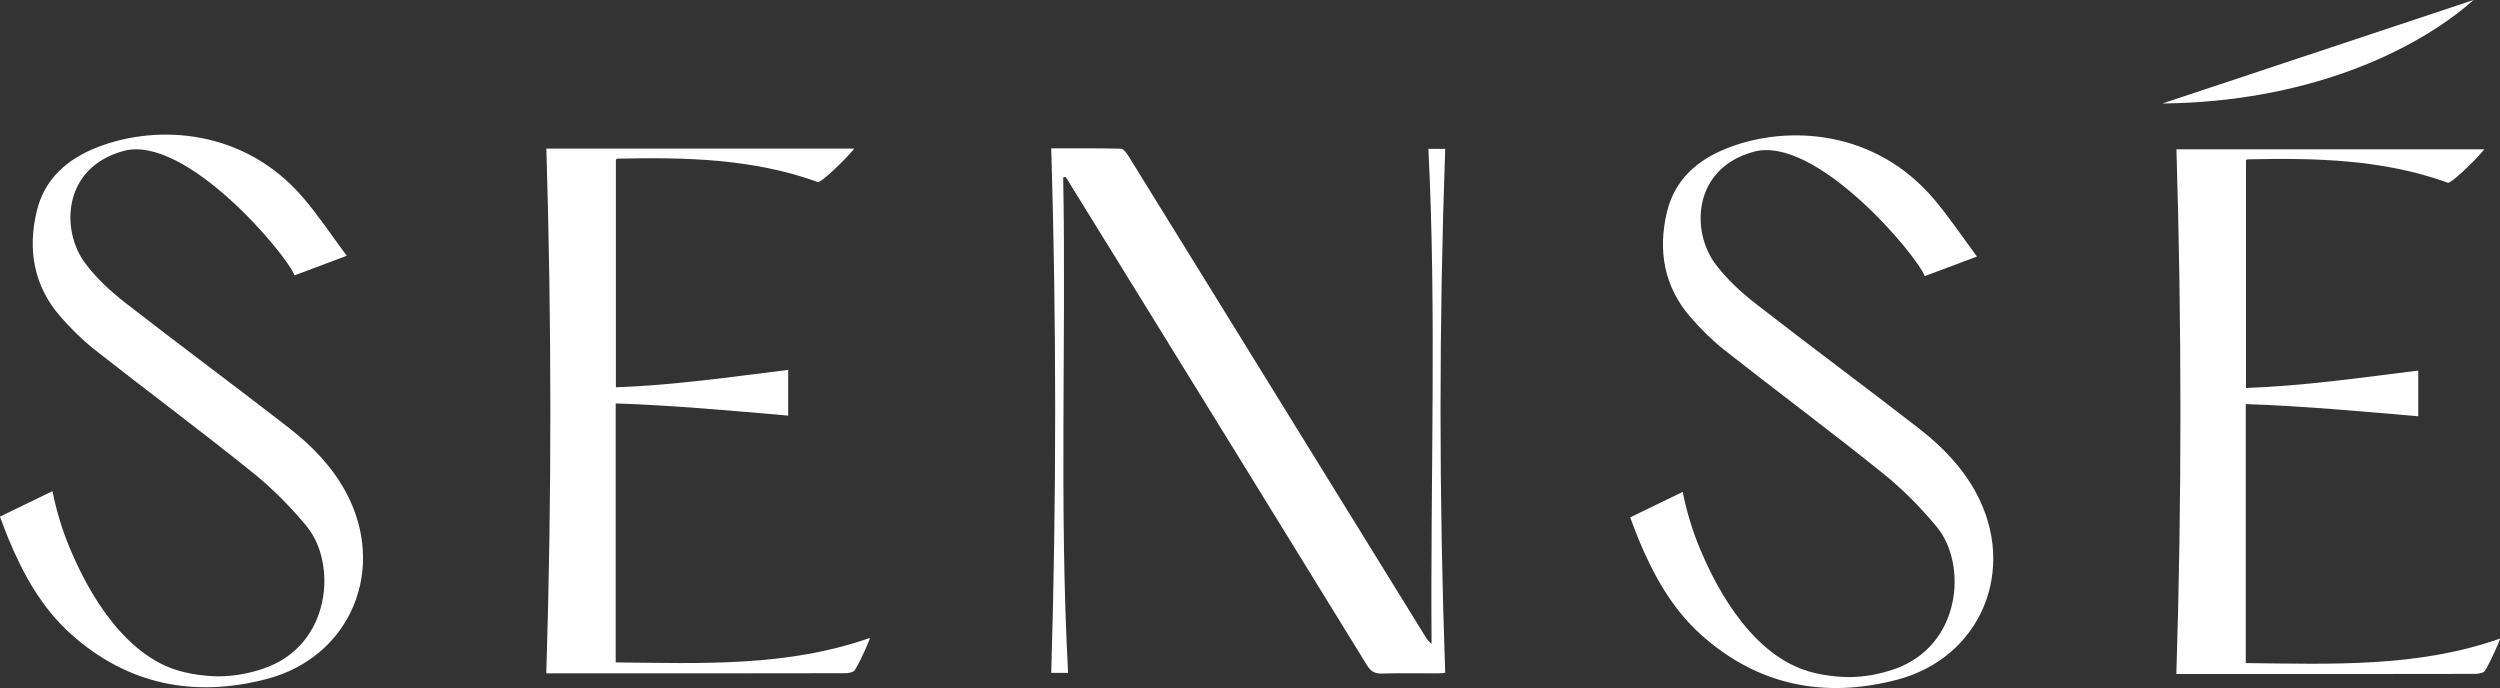 <?xml version="1.0" encoding="UTF-8"?>
<svg id="Layer_2" data-name="Layer 2" xmlns="http://www.w3.org/2000/svg" viewBox="0 0 660.06 181.65">
  <rect x="0" y="0" width="660.06" height="181.65" fill="#333333" stroke="none"/>
  <defs>
    <style>
      .cls-1 {
        fill: #fff;
        stroke-width: 0px;
      }
    </style>
  </defs>
  <g id="design">
    <g>
      <path class="cls-1" d="M592.94,175.07v-68.38c15.25.51,31.17,1.98,45.54,3.22v-12.07c-15.24,1.88-30.34,4.06-45.49,4.6v-60.13c.25-.16.32-.24.39-.24,17.94-.39,35.79-.03,52.96,6.19.7.25,6.99-5.63,9.59-8.84h-81.3c1.4,46.28,1.43,92.32-.02,138.53h27.22c17.23,0,34.47.01,51.7-.03.88,0,2.19-.24,2.56-.83,1.56-2.5,4.05-8.26,3.97-8.49-21.88,7.7-44.49,6.71-67.12,6.47Z"/>
      <path class="cls-1" d="M506.98,113.38c-14.38-11.18-29.05-22-43.42-33.19-3.9-3.03-7.66-6.51-10.61-10.43-6.55-8.69-6.05-25.32,10.08-29.7,16.41-4.46,43.03,27.25,45.15,32.84,4.09-1.53,8.56-3.21,13.79-5.17-3.98-5.35-7.42-10.54-11.43-15.24-15.47-18.18-38.35-19.61-54.27-13.47-7.99,3.08-14.11,8.33-16.17,17.01-2.41,10.2-.75,19.7,6.29,27.78,2.77,3.18,5.83,6.2,9.14,8.8,13.8,10.85,27.89,21.33,41.57,32.33,5.21,4.18,10.01,9.04,14.27,14.19,8.13,9.82,6.54,31.51-11.41,37.6-3.89,1.32-7.79,2-11.7,2.04,0,0-5.57.05-10.88-1.55-16.53-4.98-25.63-25.66-28-31.06-1.61-3.67-3.69-9.18-5.11-16.28-4.66,2.26-9.12,4.42-13.86,6.71.78,2.04,1.41,3.82,2.13,5.58,3.93,9.53,8.85,18.49,16.63,25.46,14.99,13.43,32.67,16.83,51.68,11.84,22.36-5.87,31.88-29.29,20.77-49.56-3.61-6.59-8.79-11.96-14.65-16.52Z"/>
      <path class="cls-1" d="M381.57,39.3h-4.44c2.19,43.63.5,87.14.84,130.68-.83-.64-1.27-1.32-1.7-2.01-10.09-16.33-20.17-32.65-30.26-48.98-16.02-25.94-32.03-51.89-48.08-77.81-.48-.78-1.29-1.9-1.97-1.92-6.22-.15-12.44-.09-18.41-.09,1.39,46.32,1.39,92.36,0,138.49h4.45c-2.35-43.68-.49-87.26-1.29-130.83.22-.04.44-.07.66-.11,5.02,8.12,10.05,16.24,15.06,24.36,21.51,34.85,43.04,69.7,64.5,104.59,1.01,1.64,2.08,2.21,3.98,2.16,4.91-.14,9.82-.04,14.74-.05.71,0,1.42-.09,1.92-.13-1.65-46.3-1.65-92.33,0-138.34Z"/>
      <path class="cls-1" d="M76.56,113.18c-14.38-11.18-29.05-22-43.42-33.19-3.9-3.03-7.66-6.51-10.61-10.43-6.55-8.69-6.05-25.32,10.08-29.7,16.41-4.46,43.03,27.25,45.15,32.84,4.09-1.53,8.56-3.21,13.79-5.17-3.98-5.35-7.42-10.54-11.43-15.24-15.47-18.18-38.35-19.61-54.27-13.47-7.99,3.08-14.11,8.33-16.17,17.01-2.41,10.2-.75,19.7,6.29,27.78,2.77,3.18,5.83,6.2,9.14,8.8,13.8,10.85,27.89,21.33,41.57,32.33,5.21,4.18,10.01,9.04,14.27,14.19,8.13,9.82,6.54,31.51-11.41,37.6-3.89,1.32-7.79,2-11.7,2.04,0,0-5.57.05-10.88-1.55-16.53-4.98-25.63-25.66-28-31.06-1.61-3.67-3.69-9.18-5.11-16.28-4.66,2.26-9.12,4.42-13.86,6.71.78,2.04,1.41,3.82,2.13,5.58,3.93,9.53,8.85,18.49,16.63,25.46,14.99,13.43,32.67,16.83,51.68,11.84,22.36-5.87,31.88-29.29,20.77-49.56-3.61-6.59-8.79-11.96-14.65-16.52Z"/>
      <path class="cls-1" d="M162.56,174.89v-68.38c15.25.51,31.17,1.98,45.54,3.22v-12.07c-15.24,1.88-30.34,4.06-45.49,4.6v-60.13c.25-.16.32-.24.39-.24,17.94-.39,35.79-.03,52.96,6.19.7.25,6.99-5.63,9.59-8.84h-81.3c1.4,46.28,1.43,92.32-.02,138.53h27.22c17.23,0,34.47.01,51.7-.03.88,0,2.19-.24,2.56-.83,1.56-2.5,4.05-8.26,3.97-8.49-21.88,7.7-44.49,6.71-67.12,6.47Z"/>
      <path class="cls-1" d="M570.94,27.32c37.21-.35,66.11-13.15,82.14-27.32l-82.14,27.32Z"/>
    </g>
  </g>
</svg>